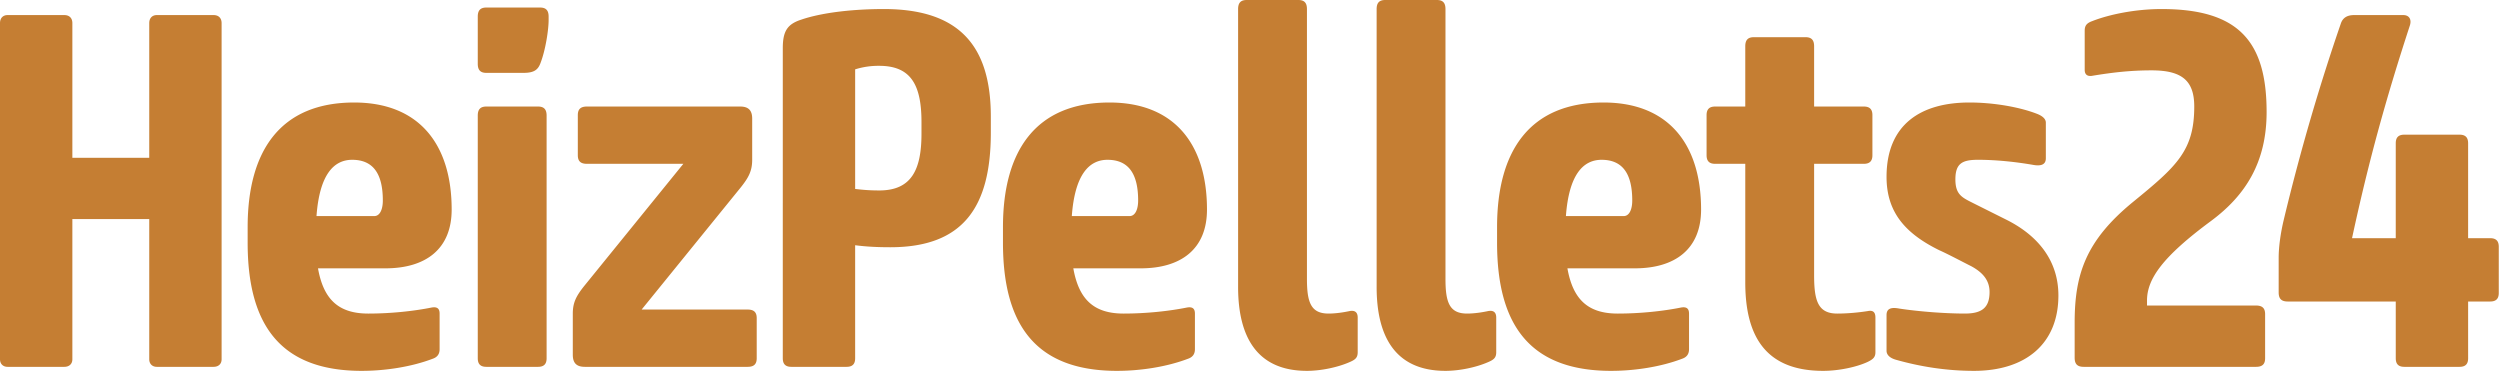 <svg width="199" height="30" viewBox="0 0 199 30" fill="none" xmlns="http://www.w3.org/2000/svg"><path d="M11.88 28.6V17.44H5.76V28.6c0 .36-.24.6-.64.6H.6c-.36 0-.6-.24-.6-.6V1.84c0-.4.24-.64.6-.64h4.52c.4 0 .64.24.64.64v10.72h6.12V1.84c0-.4.24-.64.6-.64H17c.4 0 .64.24.64.64V28.6c0 .36-.24.6-.64.6h-4.52c-.36 0-.6-.24-.6-.6zm18.793-7.24h-5.36c.44 2.48 1.64 3.6 4 3.6 1.84 0 3.64-.2 5.04-.48.44-.08.64.08.64.48v2.84c0 .4-.2.64-.56.76-1.68.64-3.76.96-5.64.96-6.56 0-9.08-3.76-9.08-10.2v-1.24c0-6.12 2.64-9.92 8.48-9.92 5.16 0 7.76 3.32 7.76 8.52 0 3.16-2.08 4.68-5.28 4.68zm-2.64-8.64c-1.48 0-2.6 1.2-2.84 4.48h4.6c.44 0 .68-.52.68-1.24 0-2.12-.76-3.24-2.44-3.24zm9.997 15.8V9.2c0-.48.2-.72.68-.72h4.12c.48 0 .68.24.68.72v19.32c0 .44-.2.68-.68.68h-4.12c-.48 0-.68-.24-.68-.68zm5.64-27.2v.28c0 .76-.24 2.36-.64 3.4-.2.56-.52.8-1.36.8h-2.96c-.48 0-.68-.24-.68-.72V1.32c0-.48.2-.72.68-.72h4.28c.48 0 .68.24.68.72zm2.804 21.48l7.92-9.76h-7.68c-.48 0-.72-.2-.72-.68v-3.2c0-.48.24-.68.72-.68h12.2c.64 0 .96.28.96.96v3.28c0 .88-.28 1.4-.88 2.16l-7.92 9.76h8.44c.48 0 .72.2.72.68v3.2c0 .48-.24.68-.72.68h-12.96c-.64 0-.96-.28-.96-.96v-3.28c0-.88.28-1.4.88-2.16zM63.79 1.56c1.76-.6 4.32-.84 6.56-.84 6 0 8.52 2.92 8.52 8.56v1.28c0 5.92-2.2 9.12-8 9.12-1 0-1.88-.04-2.8-.16v9c0 .44-.2.68-.68.68h-4.4c-.48 0-.68-.24-.68-.68V3.84c0-1.36.36-1.92 1.48-2.28zm4.28 3.96v9.52c.68.08 1.2.12 1.92.12 2.56 0 3.36-1.64 3.36-4.52v-.92c0-2.96-.84-4.48-3.36-4.48a6.2 6.2 0 00-1.92.28zm22.726 15.84h-5.36c.44 2.48 1.64 3.6 4 3.6 1.84 0 3.64-.2 5.04-.48.44-.08.64.08.64.48v2.84c0 .4-.2.64-.56.76-1.68.64-3.76.96-5.64.96-6.56 0-9.08-3.76-9.08-10.2v-1.24c0-6.12 2.64-9.92 8.48-9.92 5.16 0 7.76 3.32 7.76 8.52 0 3.16-2.08 4.68-5.28 4.68zm-2.64-8.64c-1.48 0-2.6 1.2-2.84 4.48h4.6c.44 0 .68-.52.68-1.24 0-2.12-.76-3.24-2.44-3.24zm10.397 10.12V.72c0-.48.2-.72.68-.72h4.12c.48 0 .68.24.68.72V22.2c0 1.88.32 2.76 1.72 2.76.52 0 1.12-.08 1.68-.2.44-.08.64.12.64.52v2.76c0 .44-.2.6-.68.8-.92.4-2.24.68-3.36.68-3.96 0-5.48-2.68-5.48-6.68zm11.027 0V.72c0-.48.2-.72.68-.72h4.12c.48 0 .68.24.68.72V22.2c0 1.88.32 2.76 1.72 2.76.52 0 1.12-.08 1.68-.2.44-.08.64.12.64.52v2.76c0 .44-.2.6-.68.8-.92.4-2.24.68-3.36.68-3.96 0-5.48-2.68-5.48-6.68zm20.546-1.48h-5.36c.44 2.48 1.64 3.6 4 3.6 1.84 0 3.64-.2 5.04-.48.44-.08.64.08.64.48v2.84c0 .4-.2.64-.56.76-1.68.64-3.76.96-5.64.96-6.56 0-9.08-3.76-9.08-10.2v-1.24c0-6.12 2.64-9.92 8.48-9.92 5.16 0 7.76 3.32 7.76 8.52 0 3.16-2.08 4.68-5.28 4.68zm-2.64-8.64c-1.48 0-2.6 1.2-2.84 4.48h4.6c.44 0 .68-.52.68-1.24 0-2.12-.76-3.24-2.44-3.24zm11.437.32h-2.4c-.44 0-.68-.2-.68-.68v-3.2c0-.48.24-.68.68-.68h2.4v-4.8c0-.48.2-.72.68-.72h4.12c.48 0 .68.24.68.72v4.8h3.96c.44 0 .68.2.68.68v3.2c0 .48-.24.68-.68.68h-3.96v8.88c0 2.04.32 3.04 1.84 3.04.8 0 1.68-.08 2.44-.2.4-.08.6.08.6.52v2.76c0 .4-.2.56-.6.76-.84.4-2.28.72-3.56.72-4.52 0-6.2-2.68-6.2-7.04v-9.44zm18.125 3.12l2.72 1.36c2.52 1.28 4.08 3.28 4.08 6 0 3.84-2.6 6-6.72 6-2.28 0-4.36-.36-6.2-.88-.44-.12-.76-.36-.76-.72v-2.84c0-.52.36-.64 1-.52 1.56.24 3.68.4 5.24.4 1.36 0 1.96-.48 1.96-1.72 0-1-.64-1.6-1.44-2.04-.72-.36-1.84-.96-2.56-1.28-2.68-1.32-4.2-3-4.2-5.84 0-4.2 2.76-5.92 6.6-5.92 1.92 0 3.96.36 5.32.88.44.16.76.4.76.72v2.84c0 .52-.4.64-1.04.52-1.4-.24-2.92-.4-4.36-.4-1.24 0-1.8.28-1.8 1.56 0 1.2.52 1.44 1.4 1.88zm13.854 8.16h8.68c.48 0 .72.2.72.68v3.52c0 .48-.24.68-.72.68h-13.72c-.48 0-.72-.2-.72-.72v-2.8c0-3.84.88-6.52 4.64-9.6 3.48-2.84 4.88-4.08 4.88-7.6 0-2.08-1-2.88-3.4-2.88-1.64 0-3.08.16-4.76.44-.32.04-.56-.08-.56-.48V2.44c0-.4.16-.6.6-.76 1.32-.52 3.4-.96 5.52-.96 6.16 0 8.36 2.6 8.36 8.2 0 4-1.68 6.64-4.44 8.68-3.84 2.84-5.08 4.6-5.08 6.32v.4zm25.56-.32v4.52c0 .44-.2.68-.68.68h-4.4c-.48 0-.68-.24-.68-.68V24h-8.6c-.48 0-.72-.2-.72-.72v-2.76c0-.88.16-2 .4-3 1.36-5.68 2.92-10.92 4.56-15.68.16-.44.52-.64 1.04-.64h3.92c.48 0 .68.36.52.84-1.92 5.88-3.28 10.8-4.6 16.92h3.48V11.4c0-.44.2-.68.68-.68h4.4c.48 0 .68.24.68.68v7.56h1.76c.44 0 .68.2.68.68v3.68c0 .48-.24.68-.68.68h-1.76z" fill="#C57E33"/></svg>